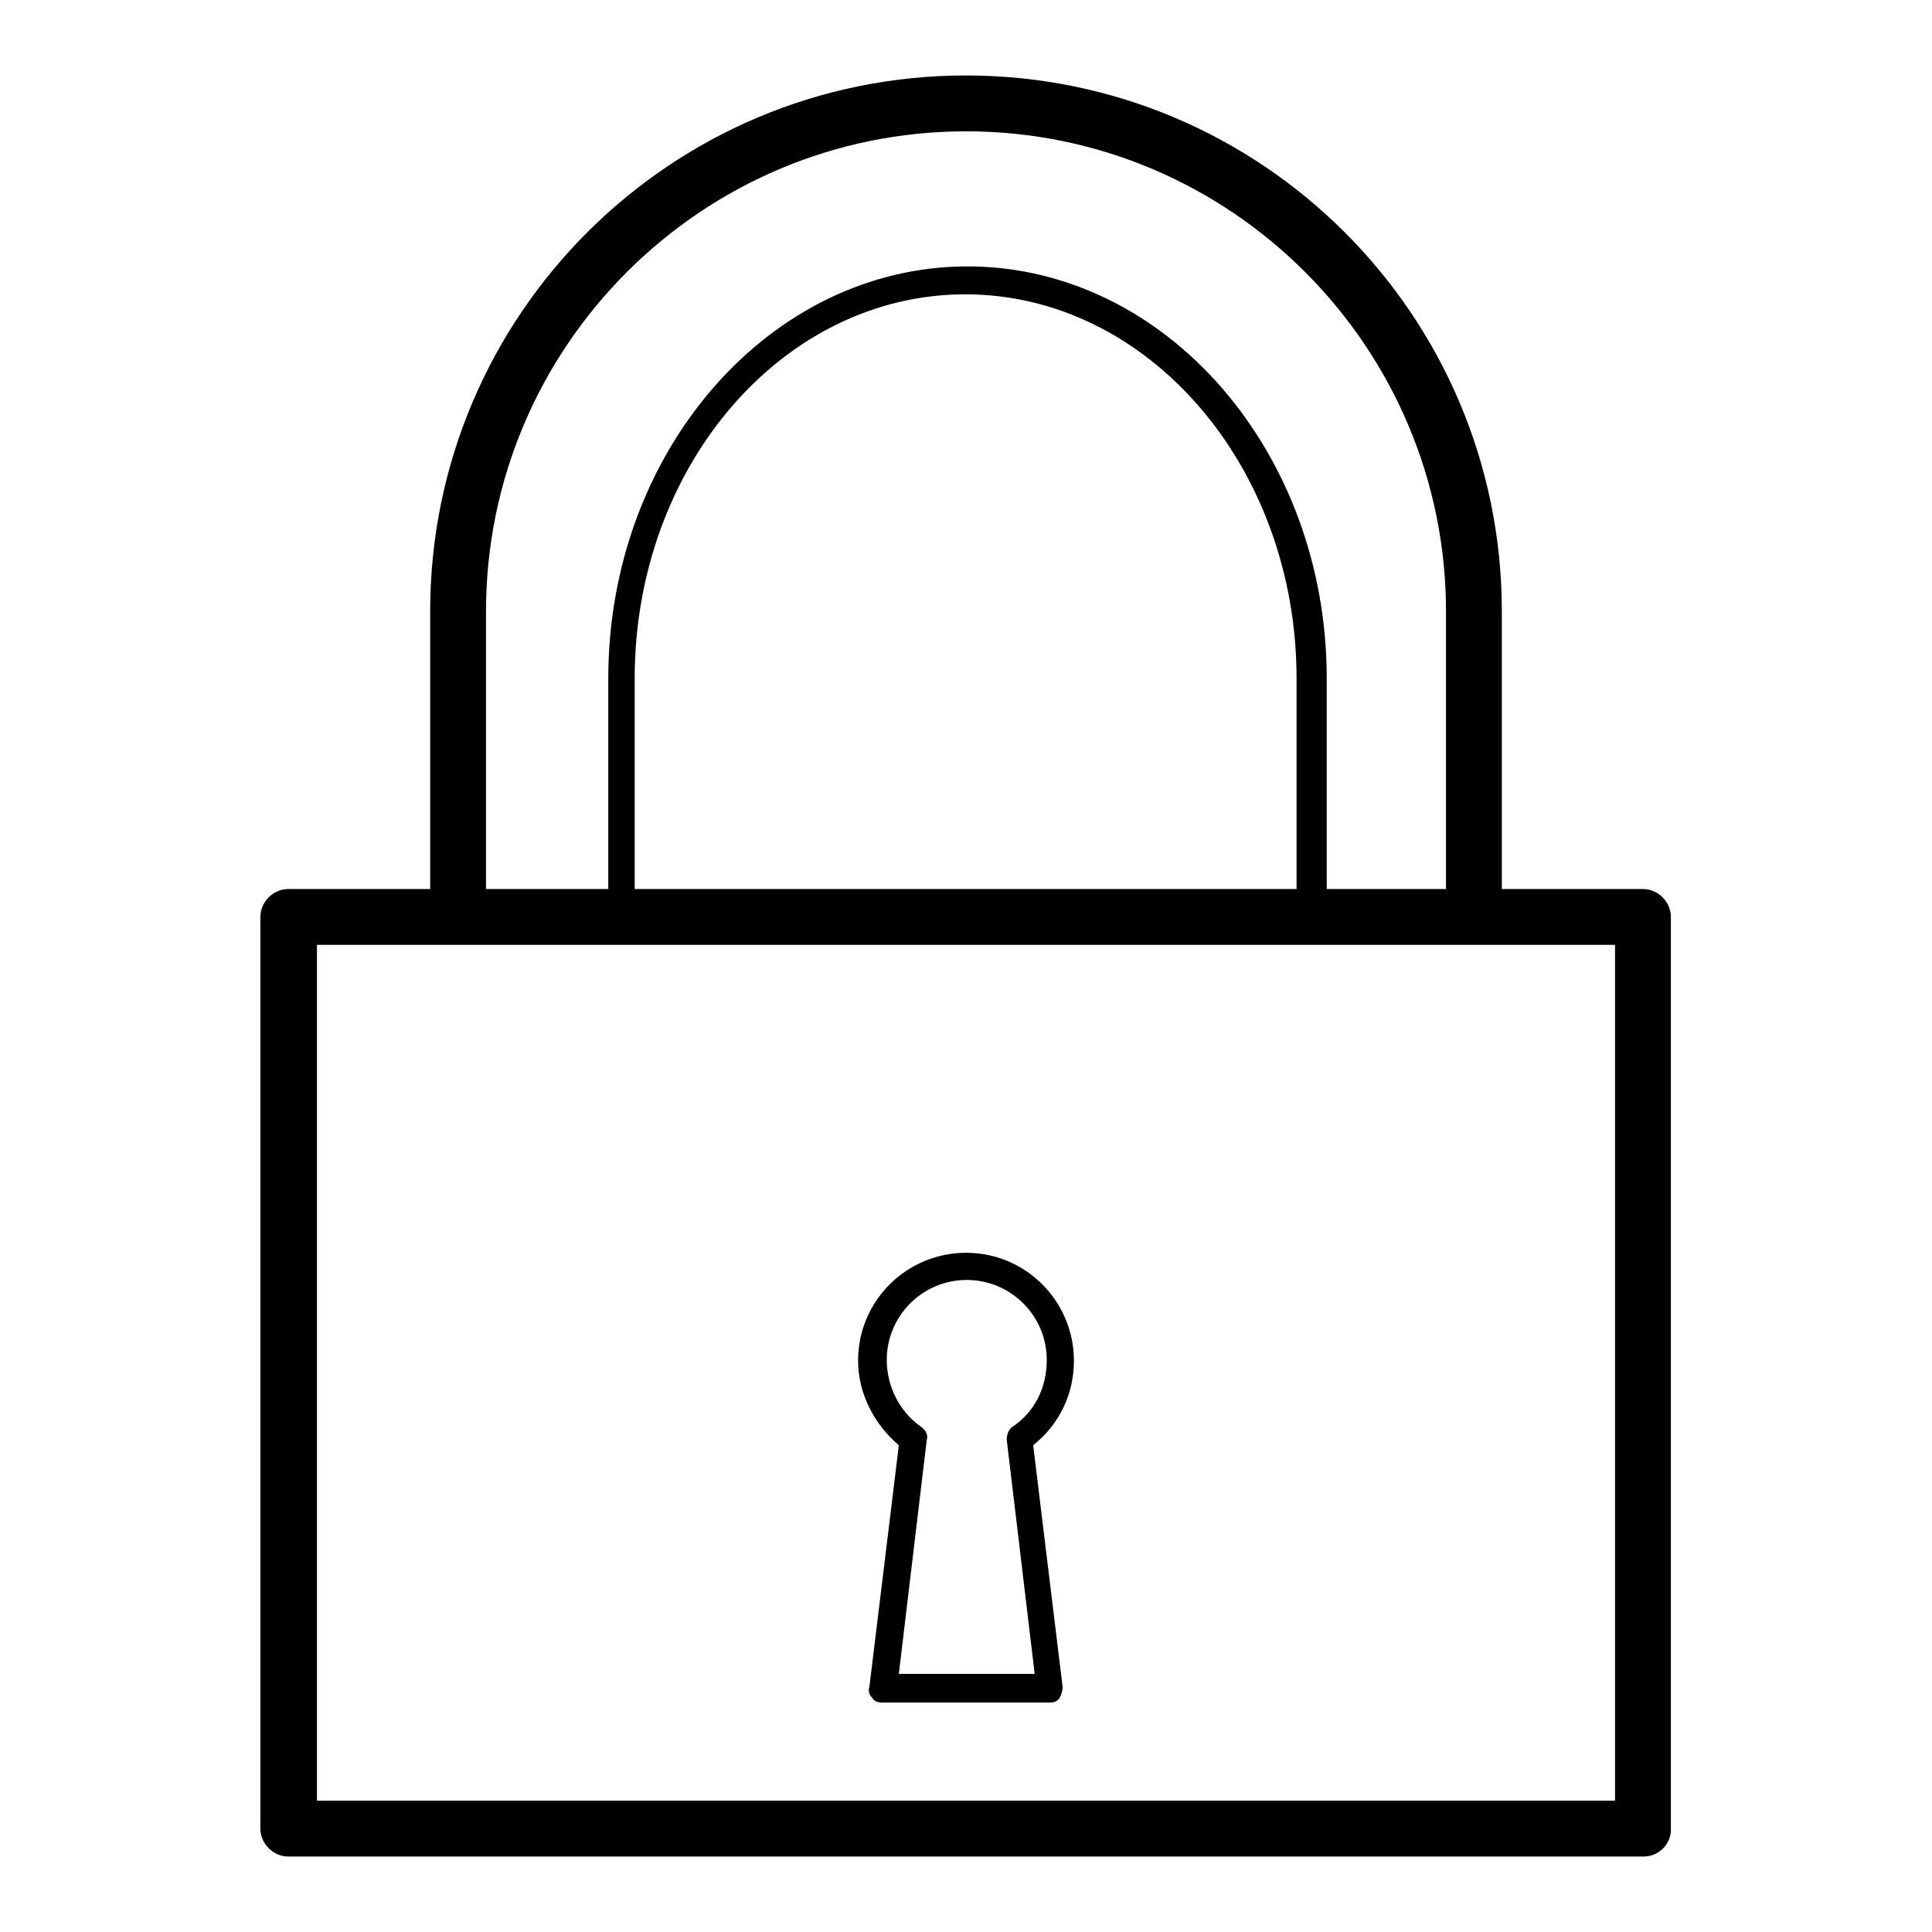 <?xml version="1.0" encoding="utf-8"?>
<!-- Svg Vector Icons : http://www.onlinewebfonts.com/icon -->
<!DOCTYPE svg PUBLIC "-//W3C//DTD SVG 1.1//EN" "http://www.w3.org/Graphics/SVG/1.1/DTD/svg11.dtd">
<svg version="1.1" xmlns="http://www.w3.org/2000/svg" xmlns:xlink="http://www.w3.org/1999/xlink" x="0px" y="0px" viewBox="0 0 256 256" enable-background="new 0 0 256 256" xml:space="preserve">
<g> <path fill="#000000" d="M217.8,246H38.2c-2,0-3.7-1.7-3.7-3.7V121.5c0-2,1.7-3.7,3.7-3.7h179.5c2,0,3.7,1.7,3.7,3.7v120.8 C221.5,244.3,219.8,246,217.8,246L217.8,246z M42,238.6H214V125.2H42V238.6L42,238.6z M139.2,225.6h-22.3c-0.6,0-1.1-0.2-1.3-0.6 c-0.4-0.4-0.6-0.9-0.4-1.5l3.9-32c-3.3-2.8-5.4-6.9-5.4-11.2c0-8,6.5-14.3,14.3-14.3c8,0,14.3,6.5,14.3,14.3c0,4.5-2,8.5-5.4,11.2 l3.9,32c0,0.6-0.2,1.1-0.4,1.5C140.1,225.4,139.7,225.6,139.2,225.6z M119.1,221.8h18l-3.7-31c0-0.7,0.2-1.3,0.7-1.7 c3-2,4.6-5.2,4.6-8.9c0-5.9-4.8-10.6-10.6-10.6c-5.9,0-10.6,4.8-10.6,10.6c0,3.5,1.7,6.9,4.6,8.9c0.6,0.4,0.9,1.1,0.7,1.7 L119.1,221.8L119.1,221.8z M195.3,125.2c-2,0-3.7-1.7-3.7-3.7V81c0-34.9-28.4-63.6-63.6-63.6C92.9,17.4,64.4,46,64.4,81v40.3 c0,2-1.7,3.7-3.7,3.7s-3.7-1.7-3.7-3.7V81c0-39.2,31.8-71,71-71c39.2,0,71,31.8,71,71v40.3C199,123.5,197.3,125.2,195.3,125.2z  M195.3,123.4h-21.6c-1.1,0-1.9-0.7-1.9-1.9V89.9c0-28.1-19.7-50.9-43.9-50.9S84.1,61.8,84.1,89.9v31.6c0,1.1-0.7,1.9-1.9,1.9H60.7 c-1.1,0-1.9-0.7-1.9-1.9s0.7-1.9,1.9-1.9h19.9V89.9c0-30.1,21.4-54.6,47.6-54.6c26.2,0,47.6,24.5,47.6,54.6v29.7h19.9 c1.1,0,1.9,0.7,1.9,1.9C197.1,122.4,196.4,123.4,195.3,123.4z"/></g>
</svg>